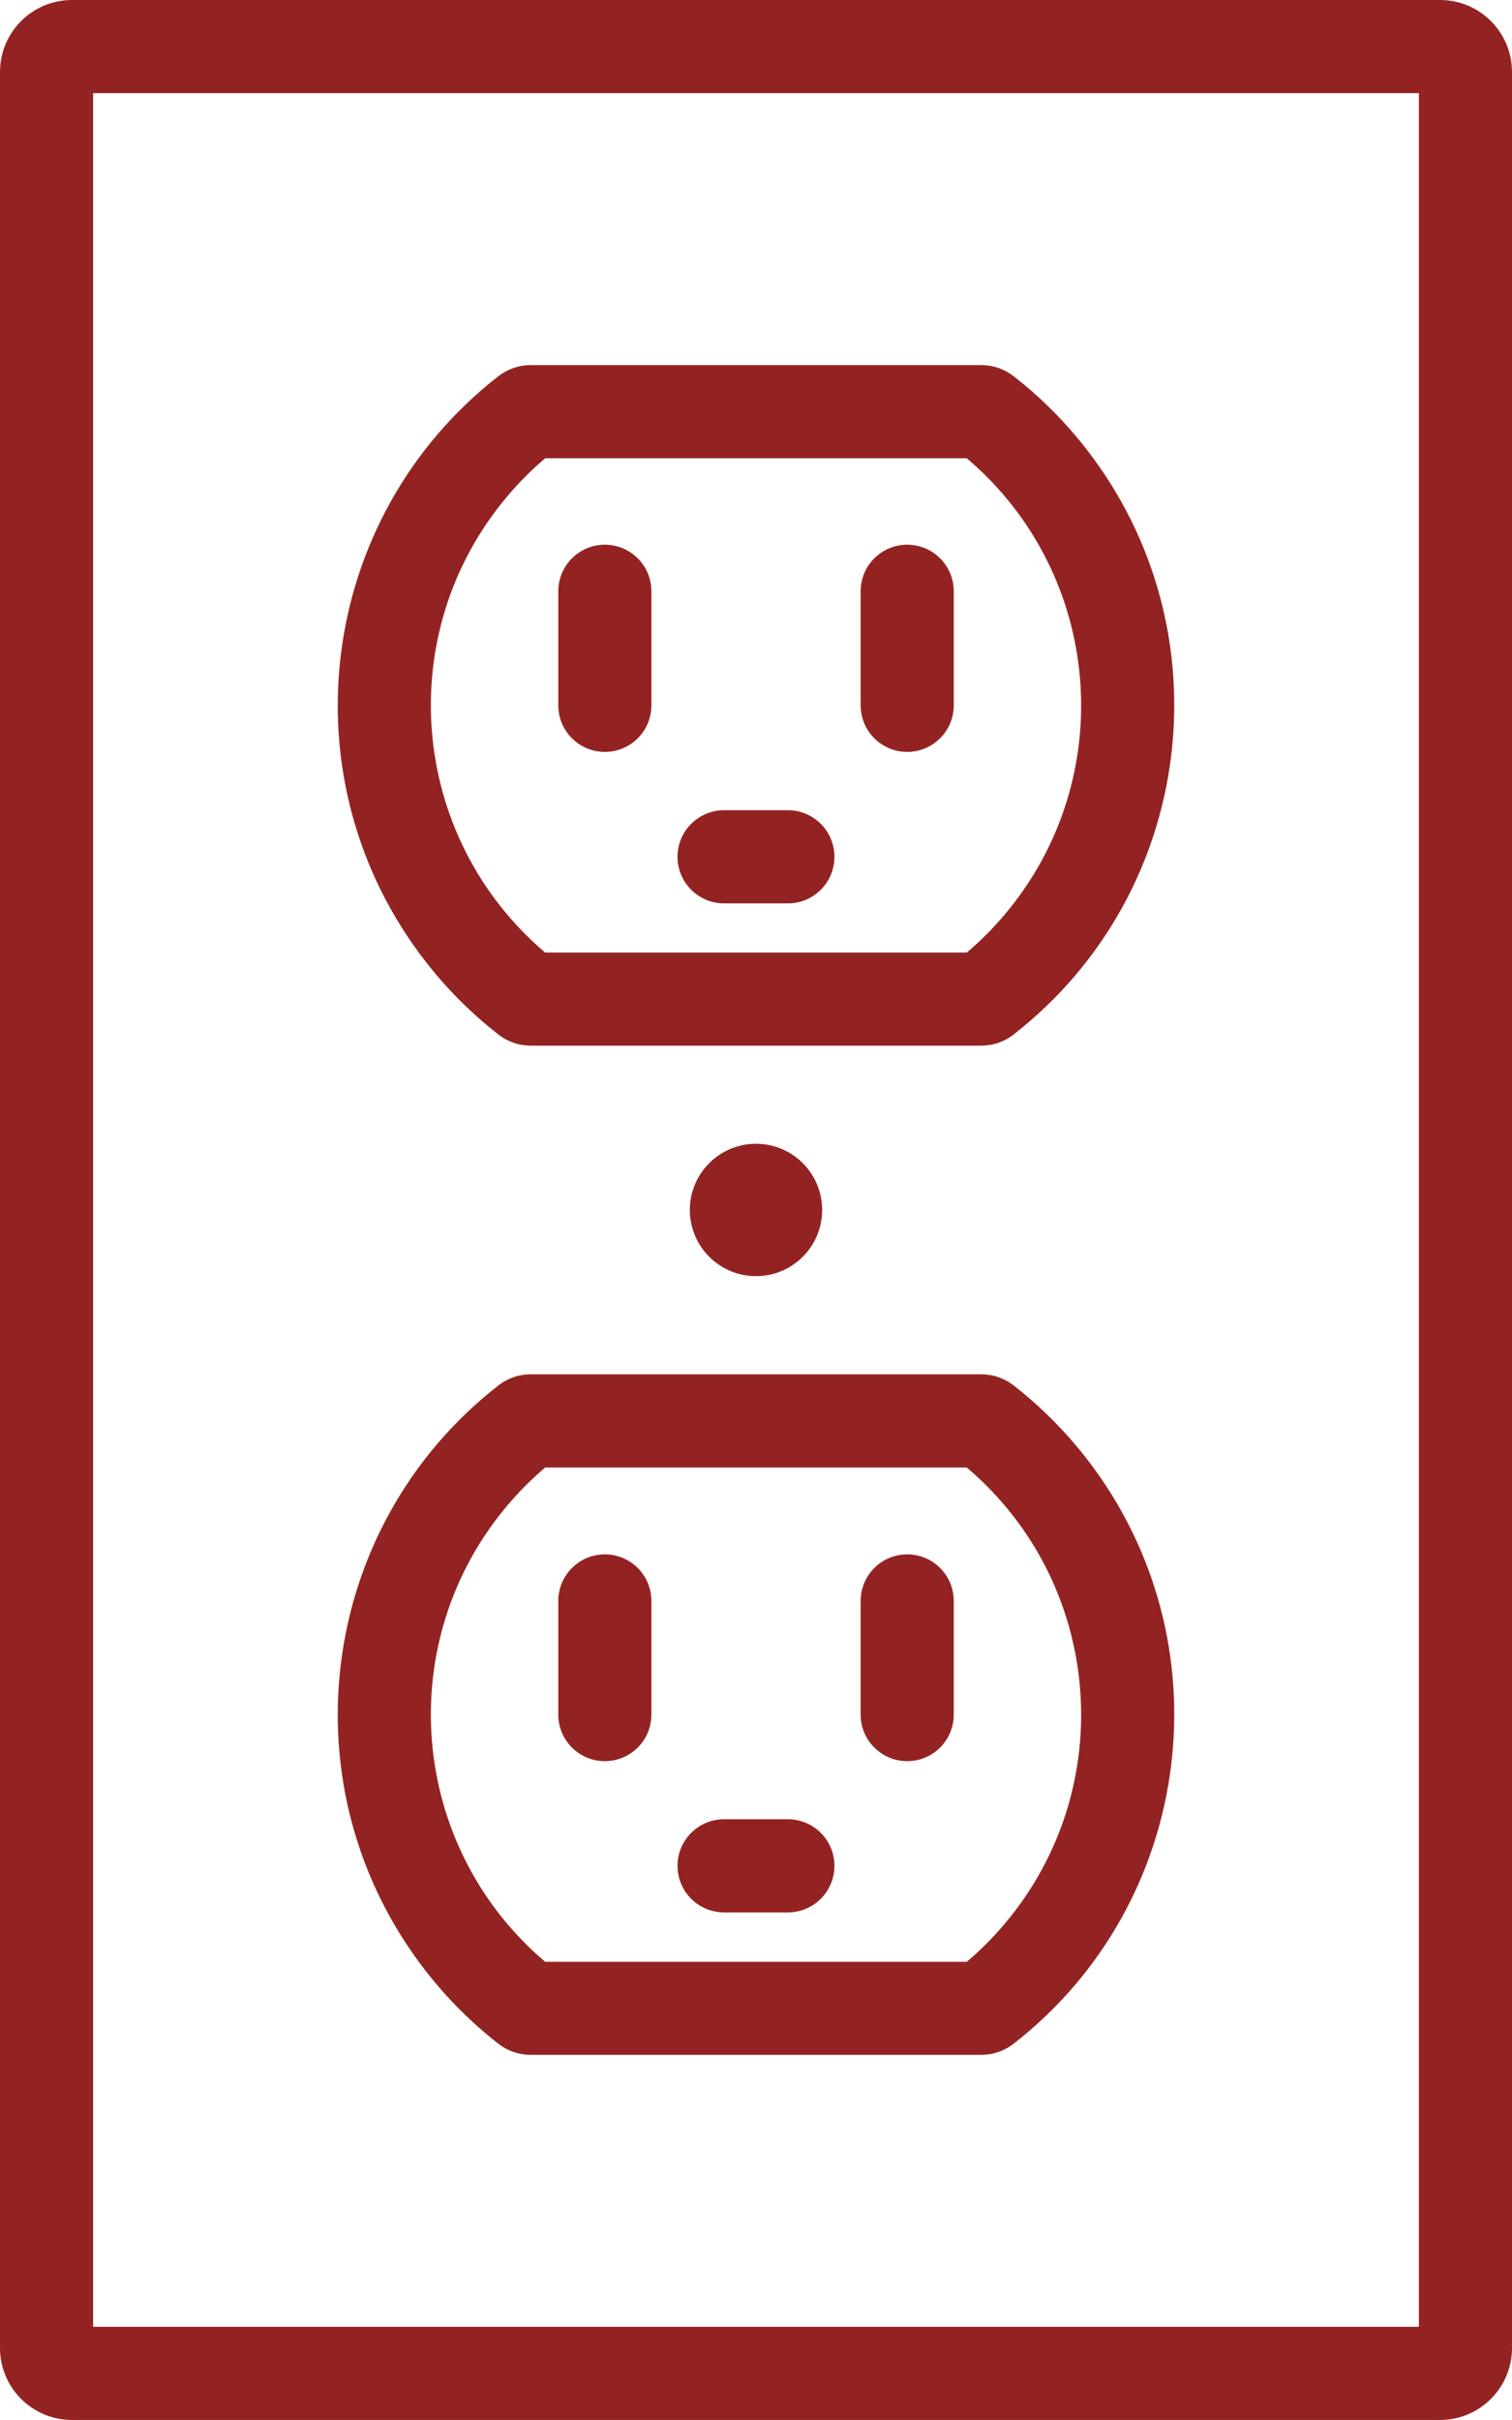 <?xml version="1.0" encoding="utf-8"?>
<!-- Generator: Adobe Illustrator 24.3.0, SVG Export Plug-In . SVG Version: 6.00 Build 0)  -->
<!DOCTYPE svg PUBLIC "-//W3C//DTD SVG 1.1//EN" "http://www.w3.org/Graphics/SVG/1.1/DTD/svg11.dtd">
<svg version="1.1" id="Layer_1" xmlns:x="http://ns.adobe.com/Extensibility/1.0/" xmlns:i="http://ns.adobe.com/AdobeIllustrator/10.0/" xmlns:graph="http://ns.adobe.com/Graphs/1.0/"
	 xmlns="http://www.w3.org/2000/svg" xmlns:xlink="http://www.w3.org/1999/xlink" x="0px" y="0px" viewBox="0 0 34.1 54.559"
	 style="enable-background:new 0 0 34.1 54.559;" xml:space="preserve">
<style type="text/css">
	.st0{fill:#932322;}
</style>
<g id="service_electrical" transform="translate(-721.712 -620.033)">
	<path id="Path_908" class="st0" d="M754.189,620.033h-30.854c-0.896,0-1.623,0.727-1.623,1.623v51.313
		c0,0.896,0.727,1.623,1.623,1.623h30.854c0.896,0,1.623-0.727,1.623-1.623v-51.313C755.812,620.76,755.085,620.033,754.189,620.033
		z M753.712,672.492h-29.9v-50.359h29.9V672.492z"/>
	<path id="Path_909" class="st0" d="M732.963,643.365c0.209,0.16,0.466,0.245,0.729,0.243h10.14c0.263,0.002,0.52-0.083,0.729-0.243
		c4.103-3.191,4.842-9.105,1.651-13.208c-0.48-0.617-1.034-1.172-1.651-1.651c-0.209-0.159-0.466-0.244-0.729-0.242h-10.14
		c-0.263-0.002-0.52,0.083-0.729,0.242c-4.103,3.191-4.842,9.105-1.651,13.208C731.792,642.331,732.346,642.885,732.963,643.365z
		 M734.007,630.365h9.509c3.077,2.612,3.454,7.225,0.842,10.302c-0.257,0.303-0.539,0.585-0.842,0.842h-9.509
		c-3.077-2.614-3.453-7.228-0.839-10.305C733.425,630.902,733.705,630.621,734.007,630.365z"/>
	<path id="Path_910" class="st0" d="M735.353,636.985c0.58,0,1.05-0.47,1.05-1.05v-2.566c0.003-0.58-0.465-1.052-1.045-1.055
		c-0.58-0.003-1.052,0.465-1.055,1.045c0,0.003,0,0.007,0,0.01v2.566C734.303,636.515,734.773,636.985,735.353,636.985z"/>
	<path id="Path_911" class="st0" d="M738.042,640.4h1.439c0.58,0,1.05-0.47,1.05-1.05s-0.47-1.05-1.05-1.05h-1.439
		c-0.58,0-1.05,0.47-1.05,1.05S737.462,640.4,738.042,640.4L738.042,640.4z"/>
	<path id="Path_912" class="st0" d="M742.172,636.985c0.58,0,1.05-0.47,1.05-1.05v-2.566c0.003-0.58-0.465-1.052-1.045-1.055
		c-0.58-0.003-1.052,0.465-1.055,1.045c0,0.003,0,0.007,0,0.01v2.566C741.122,636.515,741.592,636.985,742.172,636.985z"/>
	<path id="Path_913" class="st0" d="M732.963,666.119c0.209,0.159,0.466,0.244,0.729,0.242h10.14
		c0.263,0.002,0.52-0.083,0.729-0.242c4.103-3.191,4.842-9.105,1.651-13.208c-0.48-0.617-1.034-1.172-1.651-1.651
		c-0.209-0.16-0.466-0.245-0.729-0.243h-10.14c-0.263-0.002-0.52,0.083-0.729,0.243c-4.103,3.191-4.842,9.105-1.651,13.208
		C731.792,665.085,732.346,665.639,732.963,666.119z M734.007,653.119h9.509c3.077,2.612,3.454,7.225,0.842,10.302
		c-0.257,0.303-0.539,0.585-0.842,0.842h-9.509c-3.077-2.614-3.453-7.228-0.839-10.305
		C733.425,653.656,733.705,653.375,734.007,653.119z"/>
	<path id="Path_914" class="st0" d="M735.353,659.739c0.58,0,1.05-0.47,1.05-1.05v-2.567c-0.003-0.58-0.475-1.048-1.055-1.045
		c-0.576,0.003-1.042,0.469-1.045,1.045v2.567C734.303,659.269,734.773,659.739,735.353,659.739z"/>
	<path id="Path_915" class="st0" d="M738.042,663.149h1.439c0.58,0,1.05-0.47,1.05-1.05s-0.47-1.05-1.05-1.05h-1.439
		c-0.58,0-1.05,0.47-1.05,1.05S737.462,663.149,738.042,663.149L738.042,663.149z"/>
	<path id="Path_916" class="st0" d="M742.172,659.739c0.58,0,1.05-0.47,1.05-1.05v-2.567c-0.003-0.58-0.475-1.048-1.055-1.045
		c-0.576,0.003-1.042,0.469-1.045,1.045v2.567C741.122,659.269,741.592,659.739,742.172,659.739z"/>
	<circle id="Ellipse_4" class="st0" cx="738.762" cy="647.312" r="1.492"/>
</g>
</svg>
